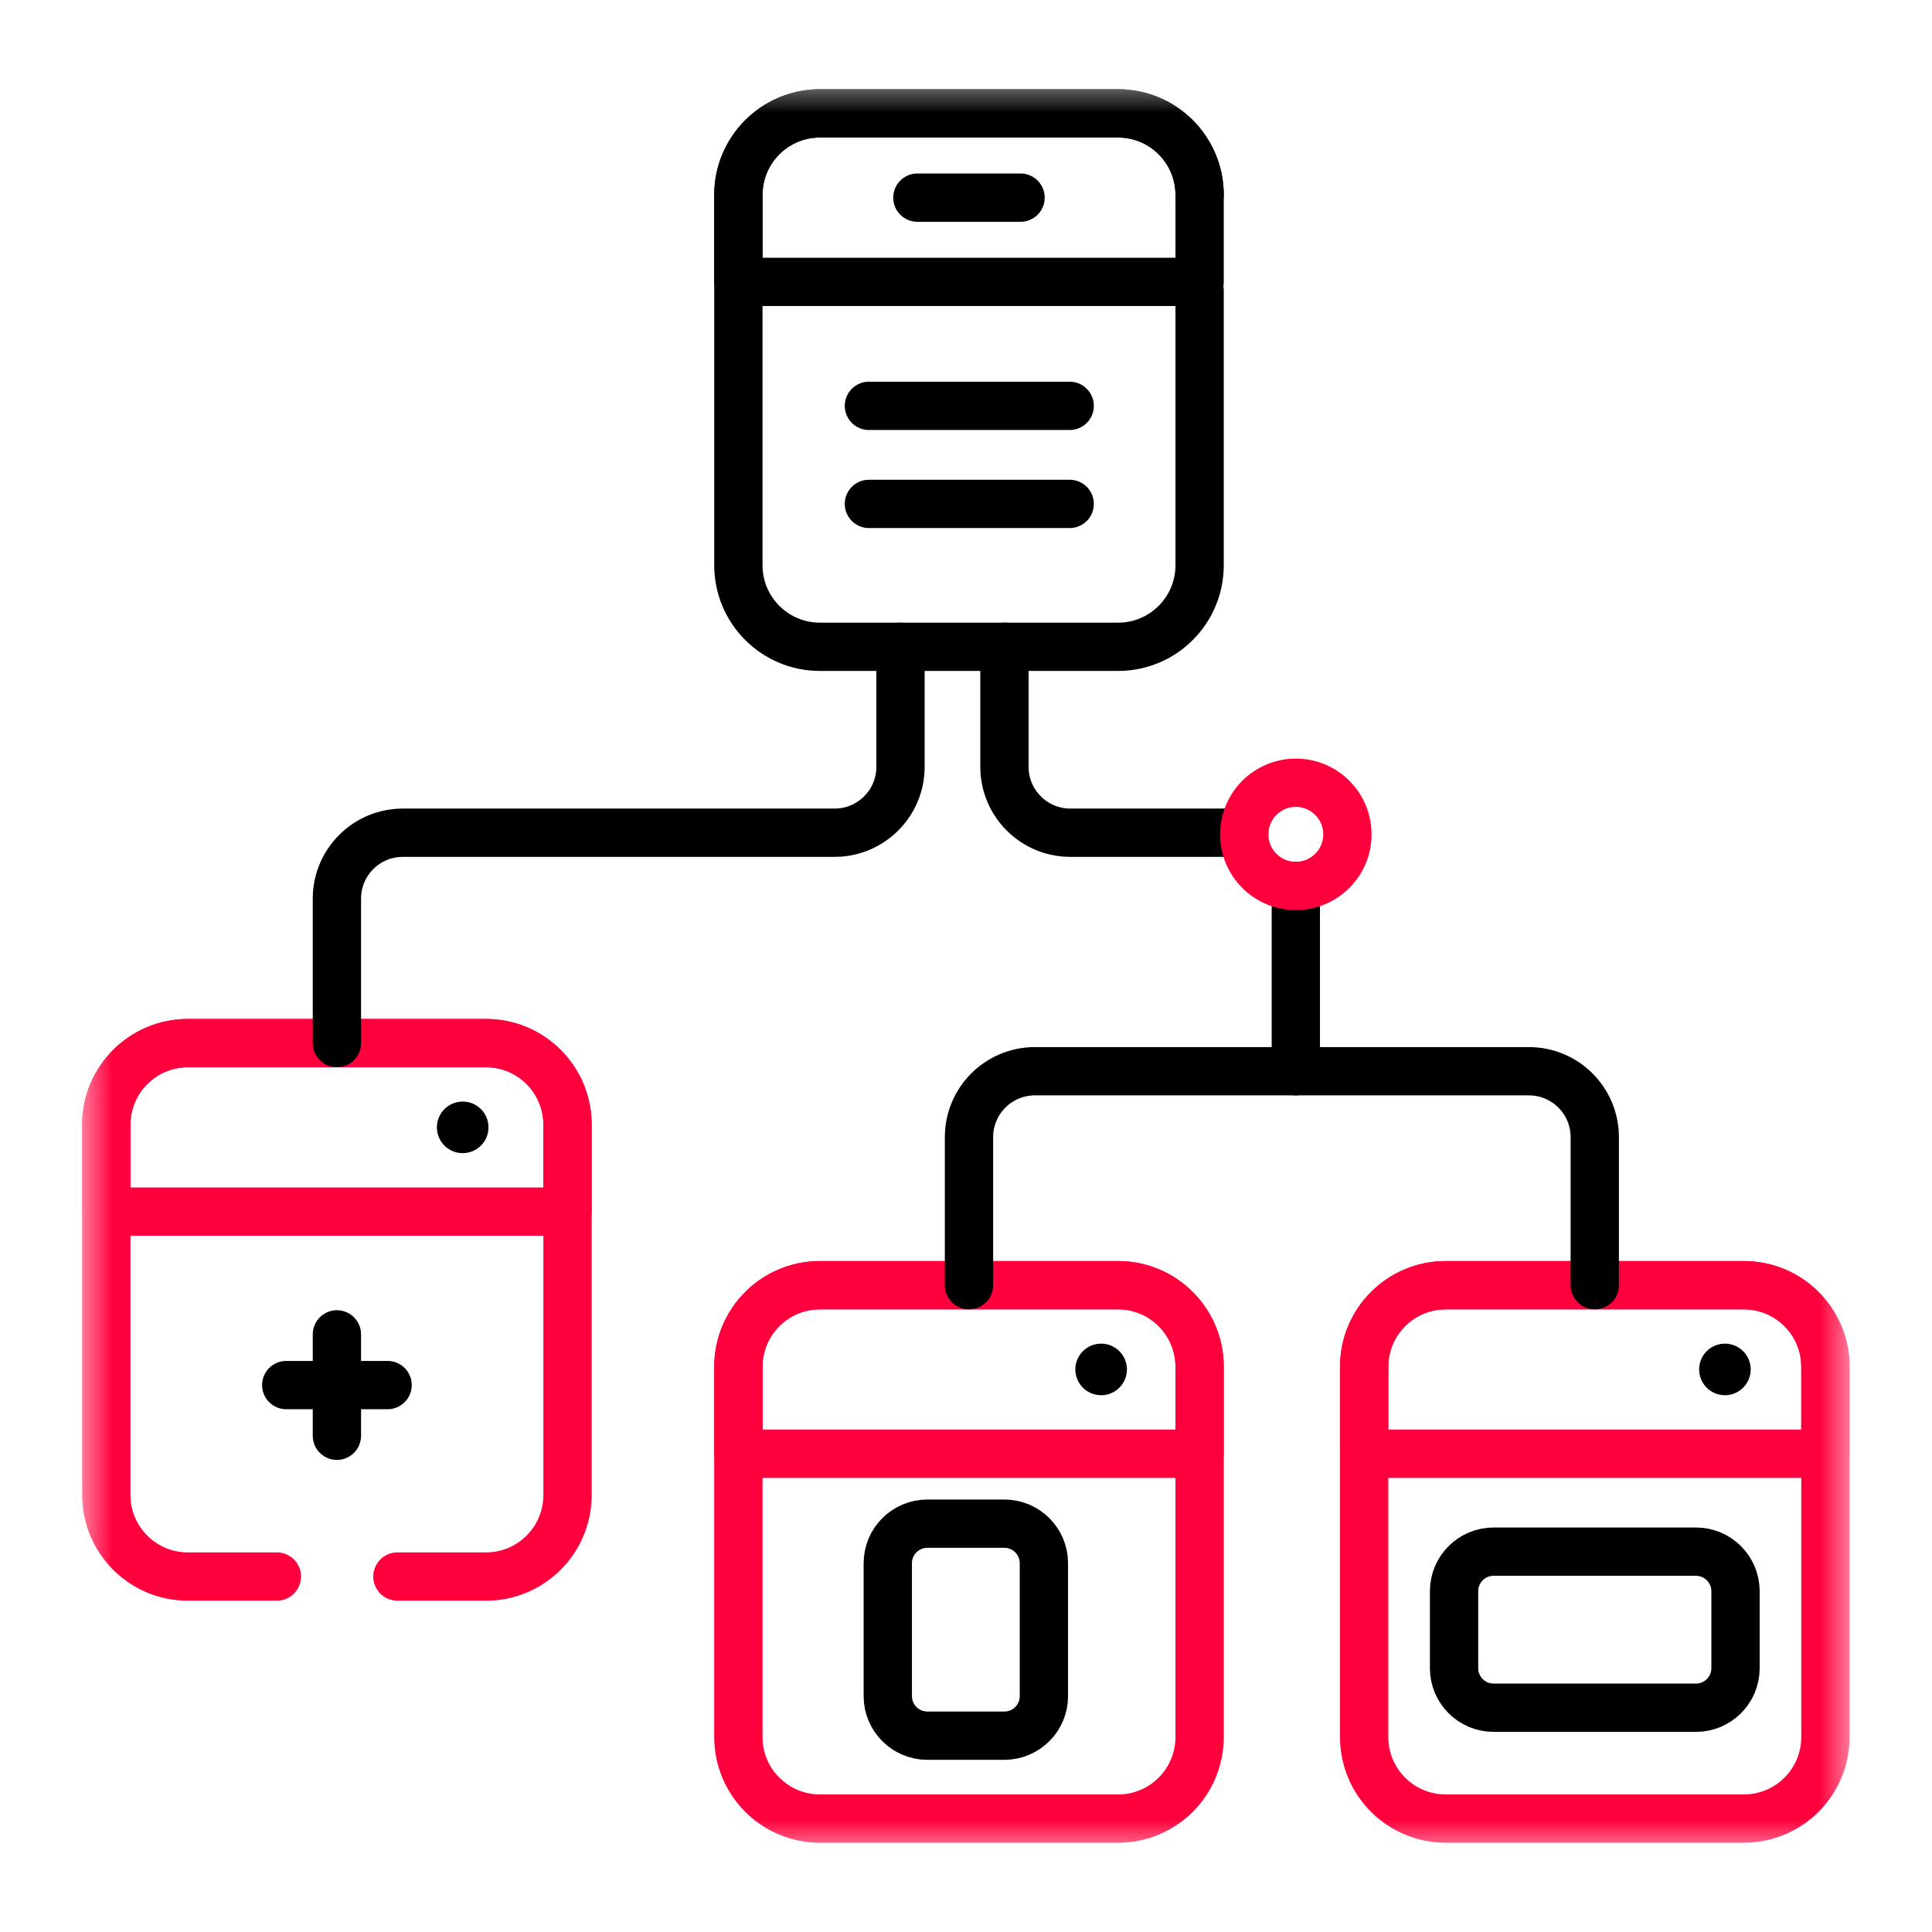 <svg width="60" height="60" viewBox="0 0 60 60" fill="none" xmlns="http://www.w3.org/2000/svg">
<g clip-path="url(#clip0_96_14828)">
<mask id="mask0_96_14828" style="mask-type:luminance" maskUnits="userSpaceOnUse" x="2" y="2" width="56" height="56">
<path d="M2.495 2.5H57.495V57.5H2.495V2.5Z" fill="white"/>
</mask>
<g mask="url(#mask0_96_14828)">
<path d="M15.171 35.011C15.171 35.454 14.812 35.812 14.369 35.812C13.927 35.812 13.568 35.454 13.568 35.011C13.568 34.569 13.927 34.21 14.369 34.21C14.812 34.21 15.171 34.569 15.171 35.011Z" fill="black"/>
<path d="M34.998 42.529C34.998 42.971 34.639 43.33 34.197 43.33C33.754 43.33 33.395 42.971 33.395 42.529C33.395 42.087 33.754 41.728 34.197 41.728C34.639 41.728 34.998 42.087 34.998 42.529Z" fill="black"/>
<path d="M54.37 42.529C54.37 42.971 54.011 43.33 53.569 43.33C53.126 43.33 52.768 42.971 52.768 42.529C52.768 42.087 53.126 41.728 53.569 41.728C54.011 41.728 54.37 42.087 54.37 42.529Z" fill="black"/>
<path d="M26.985 12.604H33.22" stroke="black" stroke-width="1.5" stroke-miterlimit="10" stroke-linecap="round" stroke-linejoin="round"/>
<path d="M26.985 15.649H33.22" stroke="black" stroke-width="1.5" stroke-miterlimit="10" stroke-linecap="round" stroke-linejoin="round"/>
<path d="M37.255 9.025V17.554C37.255 18.953 36.122 20.087 34.724 20.087H25.463C24.065 20.087 22.931 18.953 22.931 17.554V6.054C22.931 4.655 24.065 3.521 25.463 3.521H34.724C36.122 3.521 37.255 4.655 37.255 6.054" stroke="black" stroke-width="1.5" stroke-miterlimit="10" stroke-linecap="round" stroke-linejoin="round"/>
<path d="M37.255 6.053V8.754H22.931V6.053C22.931 4.655 24.065 3.521 25.463 3.521H34.724C36.122 3.521 37.255 4.655 37.255 6.053Z" stroke="black" stroke-width="1.5" stroke-miterlimit="10" stroke-linecap="round" stroke-linejoin="round"/>
<path d="M28.49 6.138H31.694" stroke="black" stroke-width="1.5" stroke-miterlimit="10" stroke-linecap="round" stroke-linejoin="round"/>
<path d="M8.598 48.961H5.833C4.435 48.961 3.301 47.827 3.301 46.428V34.928C3.301 33.529 4.435 32.395 5.833 32.395H15.093C16.492 32.395 17.625 33.529 17.625 34.928V46.428C17.625 47.827 16.492 48.961 15.093 48.961H12.342" stroke="#FF003C" stroke-width="1.5" stroke-miterlimit="10" stroke-linecap="round" stroke-linejoin="round"/>
<path d="M17.625 34.927V37.628H3.301V34.927C3.301 33.529 4.435 32.395 5.833 32.395H15.094C16.492 32.395 17.625 33.529 17.625 34.927Z" stroke="#FF003C" stroke-width="1.5" stroke-miterlimit="10" stroke-linecap="round" stroke-linejoin="round"/>
<path d="M37.255 42.445V53.946C37.255 55.344 36.122 56.478 34.724 56.478H25.463C24.065 56.478 22.931 55.344 22.931 53.946V42.445C22.931 41.047 24.065 39.913 25.463 39.913H34.724C36.122 39.913 37.255 41.047 37.255 42.445Z" stroke="#FF003C" stroke-width="1.5" stroke-miterlimit="10" stroke-linecap="round" stroke-linejoin="round"/>
<path d="M37.255 42.446V45.147H22.931V42.446C22.931 41.047 24.065 39.913 25.463 39.913H34.724C36.122 39.913 37.255 41.047 37.255 42.446Z" stroke="#FF003C" stroke-width="1.5" stroke-miterlimit="10" stroke-linecap="round" stroke-linejoin="round"/>
<path d="M56.69 42.445V53.946C56.69 55.344 55.556 56.478 54.158 56.478H44.898C43.499 56.478 42.365 55.344 42.365 53.946V42.445C42.365 41.047 43.499 39.913 44.898 39.913H54.158C55.556 39.913 56.69 41.047 56.69 42.445Z" stroke="#FF003C" stroke-width="1.5" stroke-miterlimit="10" stroke-linecap="round" stroke-linejoin="round"/>
<path d="M56.69 42.446V45.147H42.365V42.446C42.365 41.047 43.499 39.913 44.898 39.913H54.158C55.556 39.913 56.69 41.047 56.69 42.446Z" stroke="#FF003C" stroke-width="1.5" stroke-miterlimit="10" stroke-linecap="round" stroke-linejoin="round"/>
<path d="M27.966 20.086V23.814C27.966 24.945 27.049 25.861 25.919 25.861H12.51C11.379 25.861 10.463 26.777 10.463 27.908V32.395" stroke="black" stroke-width="1.5" stroke-miterlimit="10" stroke-linecap="round" stroke-linejoin="round"/>
<path d="M40.243 27.513V33.268" stroke="black" stroke-width="1.5" stroke-miterlimit="10" stroke-linecap="round" stroke-linejoin="round"/>
<path d="M31.194 20.086V23.815C31.194 24.945 32.111 25.861 33.241 25.861H38.641" stroke="black" stroke-width="1.5" stroke-miterlimit="10" stroke-linecap="round" stroke-linejoin="round"/>
<path d="M30.093 39.913V35.315C30.093 34.185 31.009 33.268 32.139 33.268H47.481C48.611 33.268 49.527 34.185 49.527 35.315V39.913" stroke="black" stroke-width="1.5" stroke-miterlimit="10" stroke-linecap="round" stroke-linejoin="round"/>
<path d="M31.19 53.903H28.8C28.121 53.903 27.571 53.353 27.571 52.675V48.547C27.571 47.869 28.121 47.319 28.8 47.319H31.19C31.869 47.319 32.419 47.869 32.419 48.547V52.675C32.419 53.353 31.869 53.903 31.19 53.903Z" stroke="black" stroke-width="1.5" stroke-miterlimit="10" stroke-linecap="round" stroke-linejoin="round"/>
<path d="M45.157 51.807V49.416C45.157 48.738 45.707 48.188 46.386 48.188H52.669C53.348 48.188 53.898 48.738 53.898 49.416V51.807C53.898 52.485 53.348 53.035 52.669 53.035H46.386C45.707 53.035 45.157 52.485 45.157 51.807Z" stroke="black" stroke-width="1.5" stroke-miterlimit="10" stroke-linecap="round" stroke-linejoin="round"/>
<path d="M10.463 41.44V44.589" stroke="black" stroke-width="1.5" stroke-miterlimit="10" stroke-linecap="round" stroke-linejoin="round"/>
<path d="M12.037 43.015H8.889" stroke="black" stroke-width="1.5" stroke-miterlimit="10" stroke-linecap="round" stroke-linejoin="round"/>
<path d="M38.641 25.912C38.641 26.796 39.358 27.514 40.243 27.514C41.127 27.514 41.845 26.796 41.845 25.912C41.845 25.027 41.127 24.309 40.243 24.309C39.358 24.309 38.641 25.027 38.641 25.912Z" stroke="#FF003C" stroke-width="1.5" stroke-miterlimit="10" stroke-linecap="round" stroke-linejoin="round"/>
</g>
</g>
<defs>
<clipPath id="clip0_96_14828">
<rect width="55" height="55" fill="white" transform="translate(2.495 2.5)"/>
</clipPath>
</defs>
</svg>
